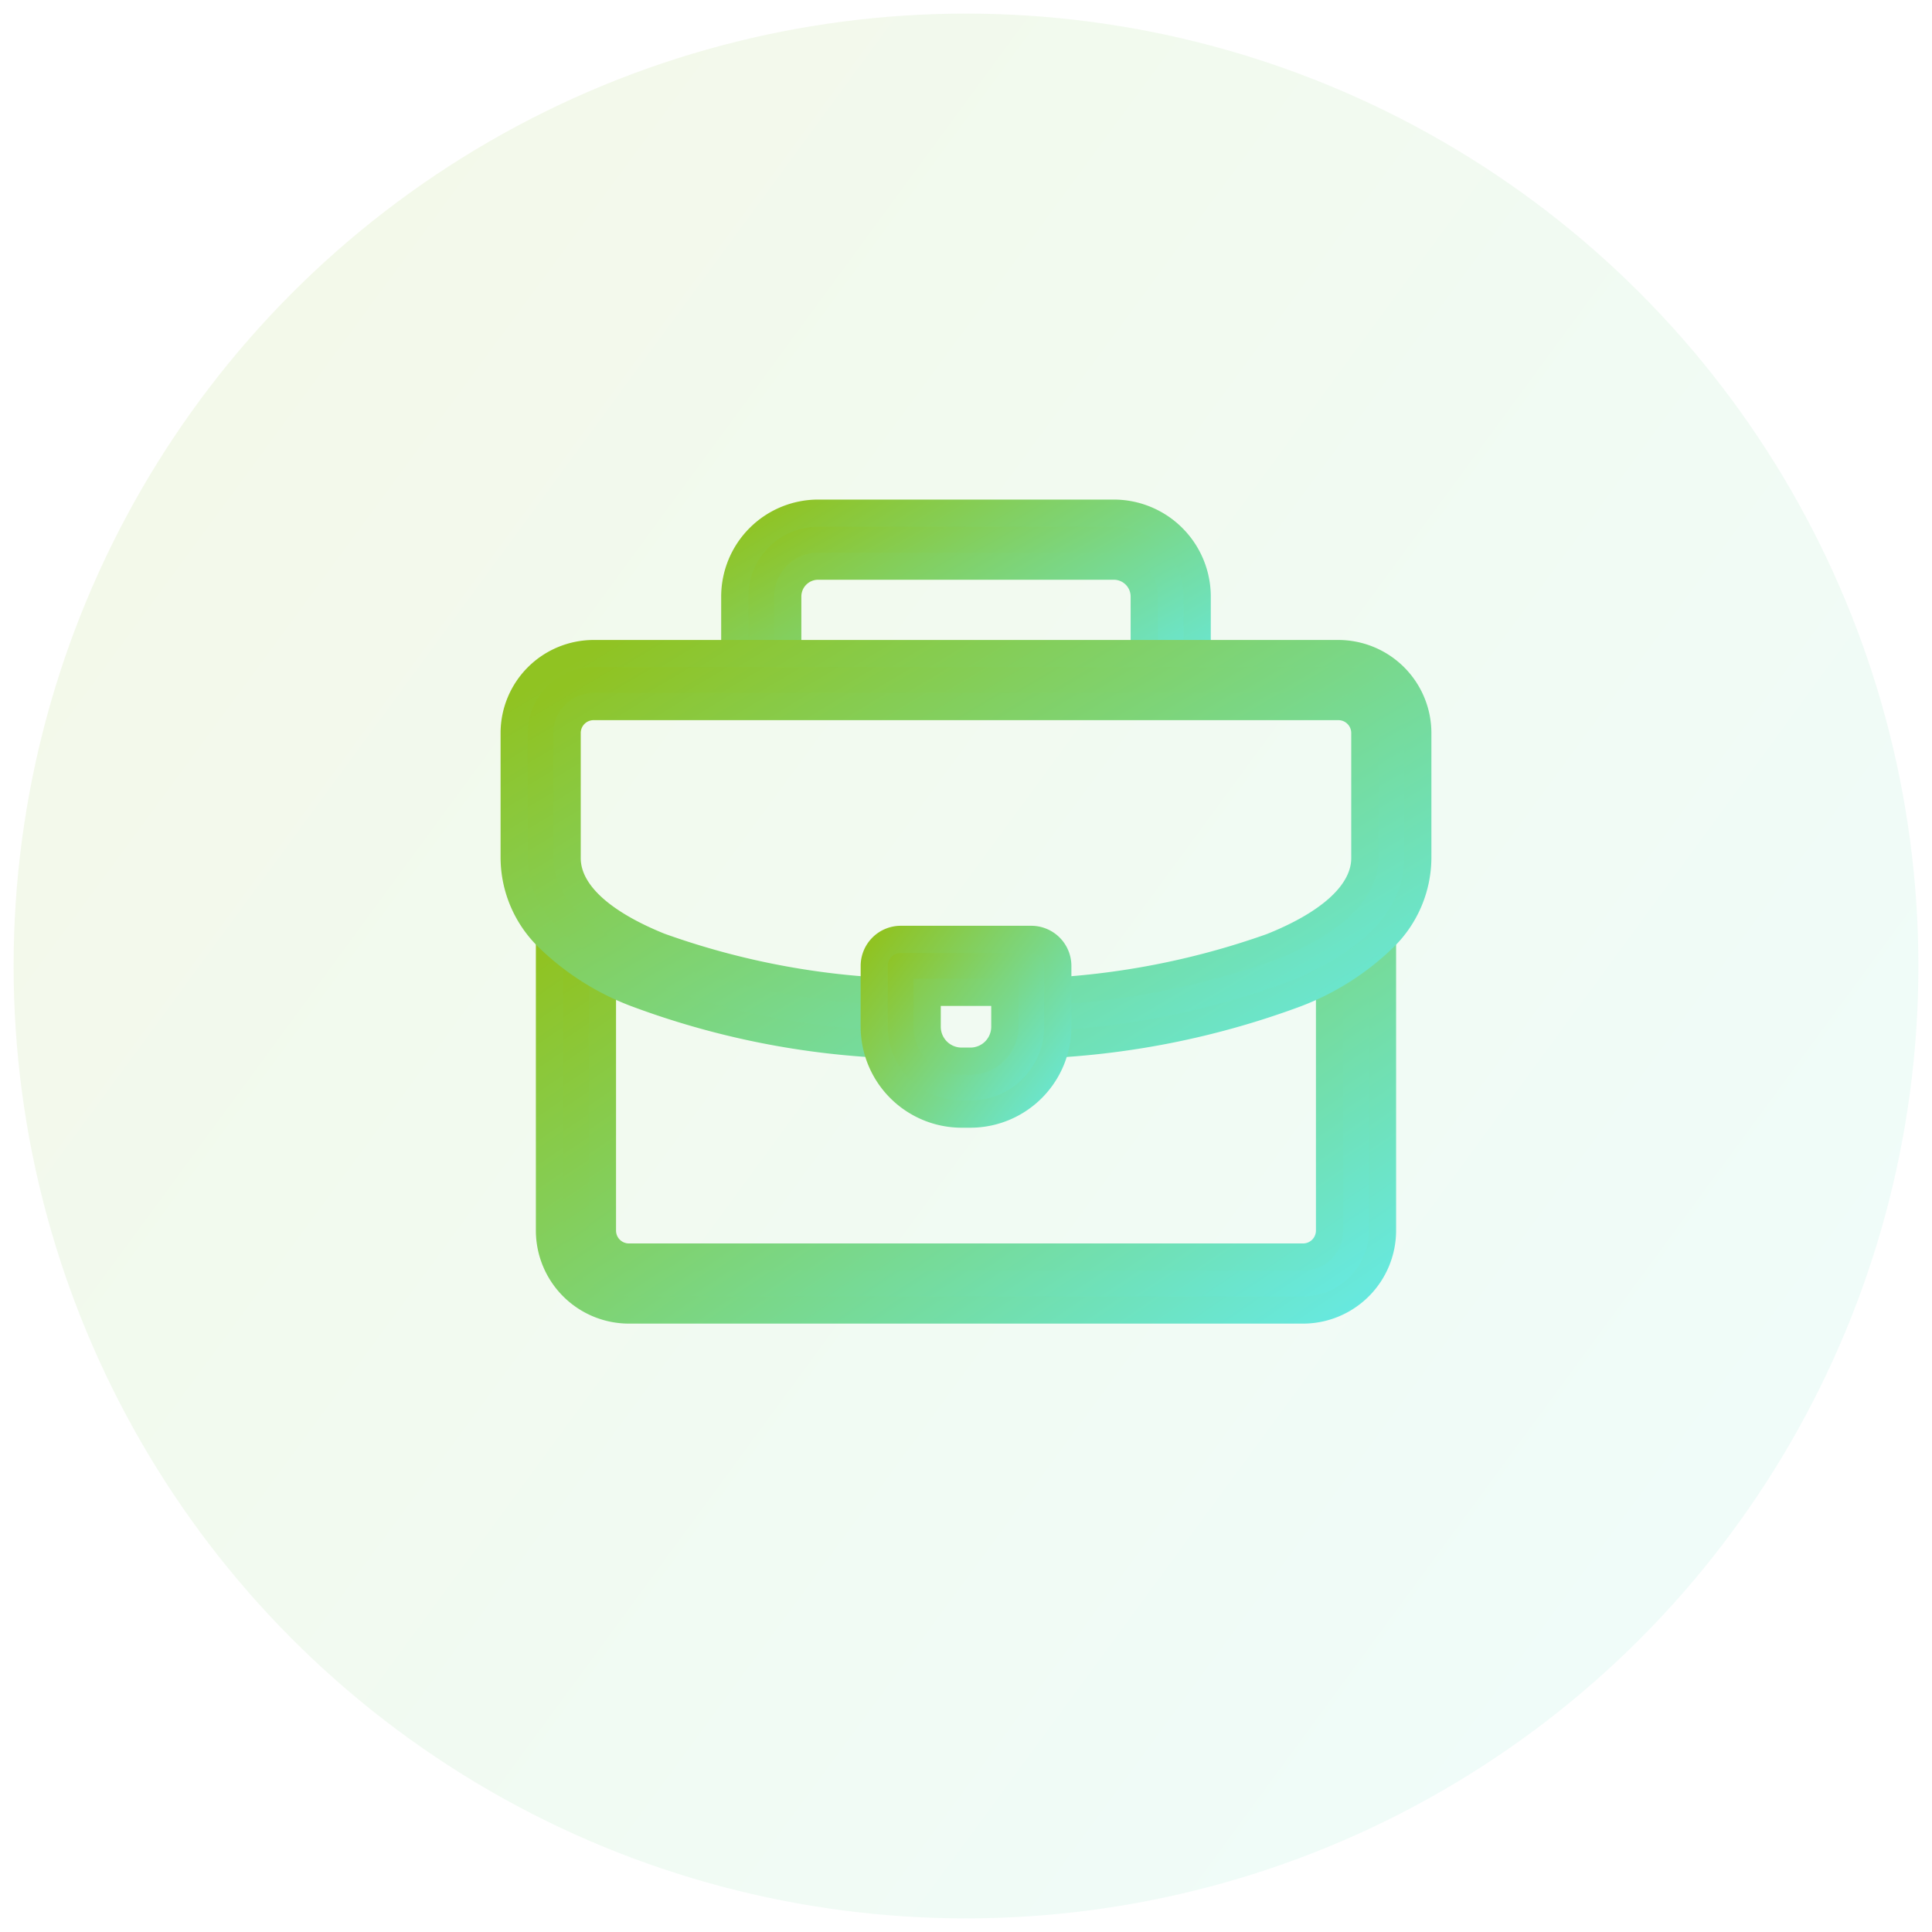 <svg xmlns="http://www.w3.org/2000/svg" xmlns:xlink="http://www.w3.org/1999/xlink" width="71" height="71" viewBox="0 0 71 71">
  <defs>
    <linearGradient id="linear-gradient" x1="1.189" y1="1" x2="0.017" y2="0.14" gradientUnits="objectBoundingBox">
      <stop offset="0" stop-color="#60efff"/>
      <stop offset="1" stop-color="#90c322"/>
    </linearGradient>
  </defs>
  <g id="Business_Consultants" data-name="Business Consultants" transform="translate(10798.5 2932.5)">
    <circle id="Ellipse_212" data-name="Ellipse 212" cx="35" cy="35" r="35" transform="translate(-10798 -2932)" stroke="rgba(0,0,0,0)" stroke-miterlimit="10" stroke-width="1" opacity="0.1" fill="url(#linear-gradient)"/>
    <g id="briefcase_1_" data-name="briefcase (1)" transform="translate(-10779.604 -2943.891)">
      <path id="Path_61535" data-name="Path 61535" d="M141.02,37.173a.973.973,0,0,1-.973-.973V33.313A1.118,1.118,0,0,0,138.93,32.2H128.063a1.118,1.118,0,0,0-1.117,1.117V36.2a.973.973,0,0,1-1.946,0V33.313a3.066,3.066,0,0,1,3.063-3.063H138.93a3.066,3.066,0,0,1,3.063,3.063V36.2A.973.973,0,0,1,141.02,37.173Z" transform="translate(-116.893)" fill="url(#linear-gradient)"/>
      <path id="Path_61535_-_Outline" data-name="Path 61535 - Outline" d="M141.02,37.673a1.475,1.475,0,0,1-1.473-1.473V33.313a.618.618,0,0,0-.617-.617H128.063a.618.618,0,0,0-.617.617V36.2a1.473,1.473,0,1,1-2.946,0V33.313a3.567,3.567,0,0,1,3.563-3.563H138.93a3.567,3.567,0,0,1,3.563,3.563V36.2A1.475,1.475,0,0,1,141.02,37.673ZM128.063,31.7H138.93a1.619,1.619,0,0,1,1.617,1.617V36.2a.473.473,0,1,0,.946,0V33.313a2.566,2.566,0,0,0-2.563-2.563H128.063a2.566,2.566,0,0,0-2.563,2.563V36.2a.473.473,0,1,0,.946,0V33.313A1.619,1.619,0,0,1,128.063,31.7Z" transform="translate(-116.893)" fill="url(#linear-gradient)"/>
      <path id="Path_61536" data-name="Path 61536" d="M47.694,265.966H22.919A2.922,2.922,0,0,1,20,263.047V252.038a.973.973,0,0,1,1.946,0v11.009a.974.974,0,0,0,.973.973H47.694a.974.974,0,0,0,.973-.973V251.973a.973.973,0,0,1,1.946,0v11.074A2.922,2.922,0,0,1,47.694,265.966Z" transform="translate(-18.703 -206.433)" fill="url(#linear-gradient)"/>
      <path id="Path_61536_-_Outline" data-name="Path 61536 - Outline" d="M47.694,266.466H22.919a3.422,3.422,0,0,1-3.419-3.419V252.038a1.473,1.473,0,0,1,2.946,0v11.009a.473.473,0,0,0,.473.473H47.694a.473.473,0,0,0,.473-.473V251.973a1.473,1.473,0,0,1,2.946,0v11.074A3.422,3.422,0,0,1,47.694,266.466Zm-26.721-14.9a.473.473,0,0,0-.473.473v11.009a2.421,2.421,0,0,0,2.419,2.419H47.694a2.421,2.421,0,0,0,2.419-2.419V251.973a.473.473,0,0,0-.946,0v11.074a1.475,1.475,0,0,1-1.473,1.473H22.919a1.475,1.475,0,0,1-1.473-1.473V252.038A.473.473,0,0,0,20.973,251.565Z" transform="translate(-18.703 -206.433)" fill="url(#linear-gradient)"/>
      <path id="Path_61537" data-name="Path 61537" d="M19.067,124.139a.973.973,0,0,1-.052-1.944c7.21-.391,12.246-2.415,12.246-4.922v-4.6a.974.974,0,0,0-.973-.973H2.919a.974.974,0,0,0-.973.973v4.6c0,2.486,4.983,4.507,12.119,4.915a.973.973,0,1,1-.111,1.943C7.208,123.745,0,121.741,0,117.273v-4.6a2.922,2.922,0,0,1,2.919-2.919H30.288a2.922,2.922,0,0,1,2.919,2.919v4.6c0,4.5-7.276,6.5-14.086,6.865Z" transform="translate(0 -74.344)" fill="url(#linear-gradient)"/>
      <path id="Path_61537_-_Outline" data-name="Path 61537 - Outline" d="M19.067,124.639h0a1.473,1.473,0,0,1-.079-2.944,28.563,28.563,0,0,0,8.667-1.632c2-.8,3.106-1.8,3.106-2.79v-4.6a.473.473,0,0,0-.473-.473H2.919a.473.473,0,0,0-.473.473v4.6c0,.985,1.091,1.97,3.072,2.773a28.257,28.257,0,0,0,8.576,1.642,1.473,1.473,0,0,1-.168,2.941,30.65,30.65,0,0,1-9.671-1.936,9.9,9.9,0,0,1-3.385-2.174A4.616,4.616,0,0,1-.5,117.273v-4.6a3.422,3.422,0,0,1,3.419-3.419H30.288a3.422,3.422,0,0,1,3.419,3.419v4.6a4.626,4.626,0,0,1-1.382,3.264,9.96,9.96,0,0,1-3.416,2.179,30.958,30.958,0,0,1-9.761,1.922l-.081,0ZM2.919,111.2H30.288a1.475,1.475,0,0,1,1.473,1.473v4.6c0,1.012-.648,2.478-3.733,3.718a29.133,29.133,0,0,1-8.986,1.7.473.473,0,0,0,.025.945h.026a29.96,29.96,0,0,0,9.432-1.847c2.774-1.151,4.181-2.671,4.181-4.519v-4.6a2.421,2.421,0,0,0-2.419-2.419H2.919A2.421,2.421,0,0,0,.5,112.668v4.6c0,1.834,1.393,3.348,4.14,4.5a29.651,29.651,0,0,0,9.342,1.86.473.473,0,1,0,.054-.944,28.831,28.831,0,0,1-8.895-1.714c-3.055-1.239-3.7-2.7-3.7-3.7v-4.6A1.475,1.475,0,0,1,2.919,111.2Z" transform="translate(0 -74.344)" fill="url(#linear-gradient)"/>
      <path id="Path_61538" data-name="Path 61538" d="M204.973,271.75h4.8a.973.973,0,0,1,.973.973v2.238a3.214,3.214,0,0,1-3.21,3.21h-.324a3.214,3.214,0,0,1-3.21-3.21v-2.238A.973.973,0,0,1,204.973,271.75ZM208.8,273.7h-2.854v1.265a1.266,1.266,0,0,0,1.265,1.265h.324a1.266,1.266,0,0,0,1.265-1.265Z" transform="translate(-190.769 -225.837)" fill="url(#linear-gradient)"/>
      <path id="Path_61538_-_Outline" data-name="Path 61538 - Outline" d="M204.973,271.25h4.8a1.475,1.475,0,0,1,1.473,1.473v2.238a3.715,3.715,0,0,1-3.71,3.71h-.324a3.715,3.715,0,0,1-3.71-3.71v-2.238A1.475,1.475,0,0,1,204.973,271.25Zm2.562,6.421a2.713,2.713,0,0,0,2.71-2.71v-2.238a.473.473,0,0,0-.473-.473h-4.8a.473.473,0,0,0-.473.473v2.238a2.713,2.713,0,0,0,2.71,2.71Zm-2.089-4.475H209.3v1.765a1.767,1.767,0,0,1-1.765,1.765h-.324a1.767,1.767,0,0,1-1.765-1.765Zm2.854,1h-1.854v.765a.766.766,0,0,0,.765.765h.324a.766.766,0,0,0,.765-.765Z" transform="translate(-190.769 -225.837)" fill="url(#linear-gradient)"/>
    </g>
  </g>
</svg>
